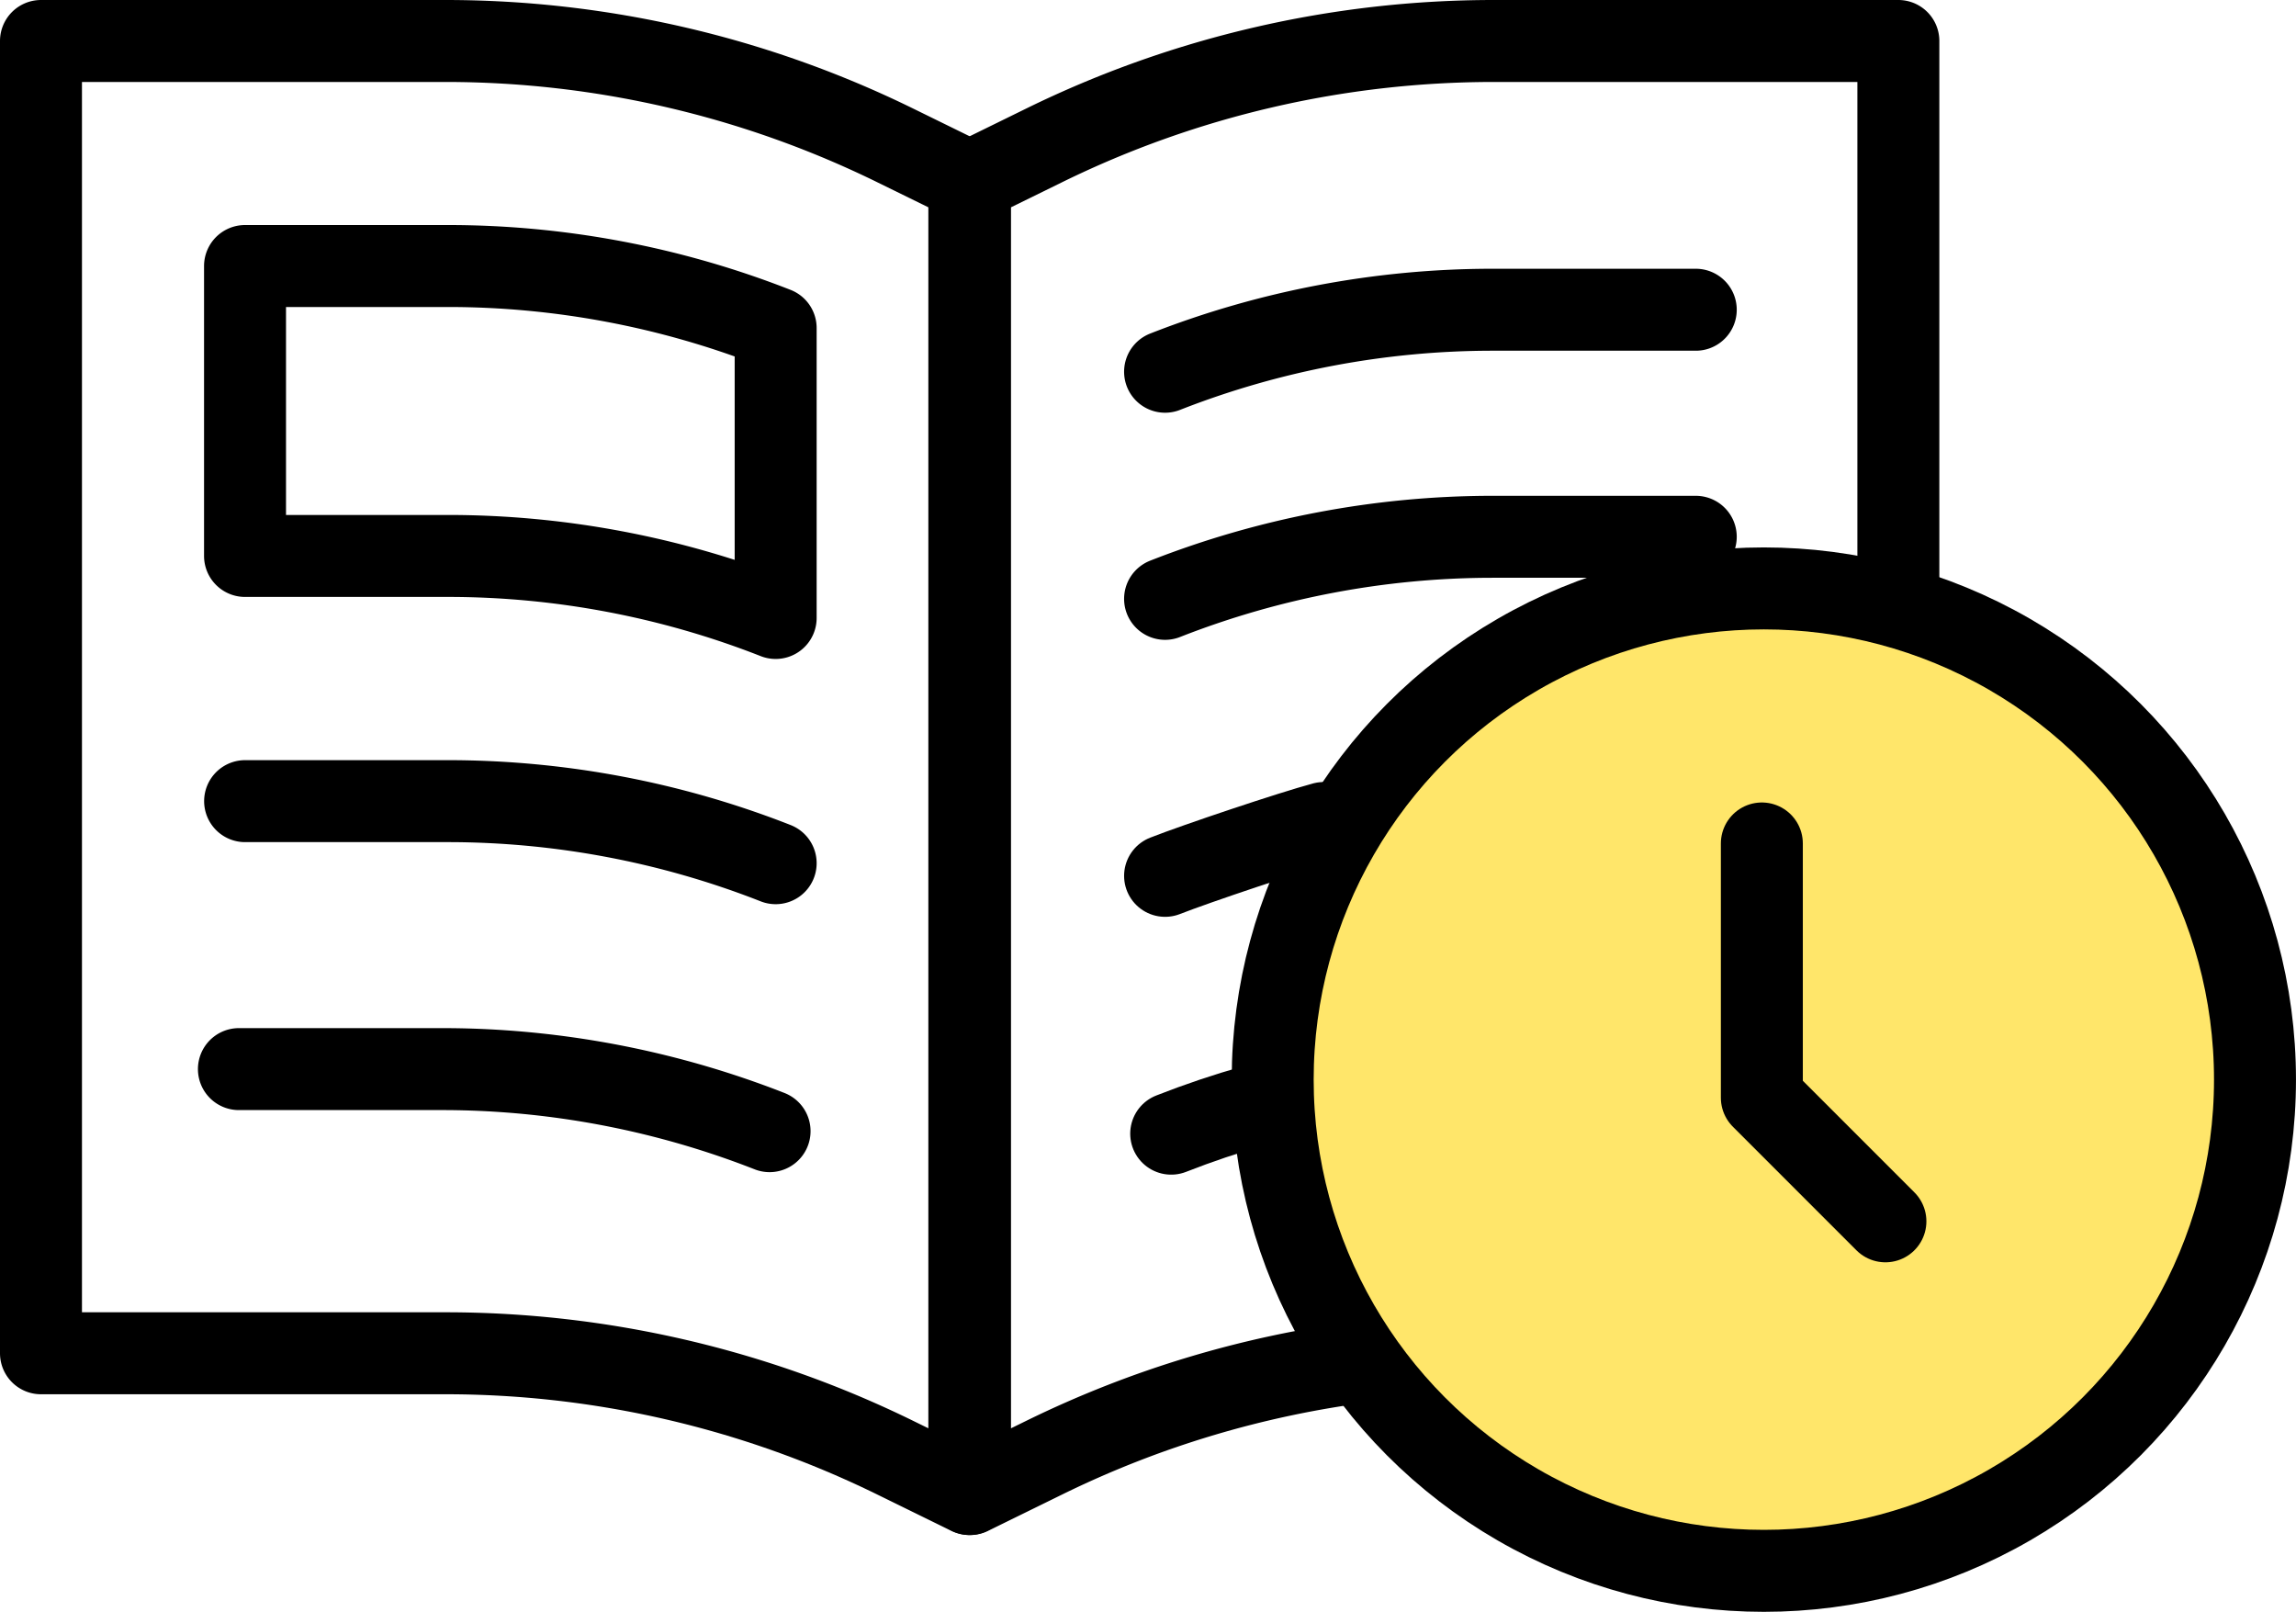 <svg xmlns="http://www.w3.org/2000/svg" width="84.042" height="58.991" viewBox="0 0 84.042 58.991">
  <g id="グループ_3799" data-name="グループ 3799" transform="translate(1.5 1.5)">
    <path id="パス_16542" data-name="パス 16542" d="M-349.052,123.656h-14.806v48.028h14.806a37.372,37.372,0,0,1,16.443,3.812l2.732,1.34V128.808l-2.732-1.34A37.372,37.372,0,0,0-349.052,123.656Z" transform="translate(363.858 -123.656)" fill="none" stroke="#000" stroke-linecap="round" stroke-linejoin="round" stroke-width="3"/>
    <path id="パス_16543" data-name="パス 16543" d="M-332,171.985a37.352,37.352,0,0,0-11.713,3.512l-2.732,1.34V128.808l2.732-1.34a37.365,37.365,0,0,1,16.441-3.812h14.808V143.8" transform="translate(380.451 -123.656)" fill="none" stroke="#000" stroke-linecap="round" stroke-linejoin="round" stroke-width="3"/>
    <ellipse id="楕円形_119" data-name="楕円形 119" cx="17.978" cy="17.978" rx="17.978" ry="17.978" transform="translate(45.085 20.035)" fill="#ffe66a" stroke="#000" stroke-linecap="round" stroke-linejoin="round" stroke-width="3"/>
    <path id="パス_16544" data-name="パス 16544" d="M-331.606,138.694V148l4.523,4.523" transform="translate(394.596 -109.324)" fill="none" stroke="#000" stroke-linecap="round" stroke-linejoin="round" stroke-width="3"/>
    <path id="パス_16545" data-name="パス 16545" d="M-340.611,140.171A32.846,32.846,0,0,0-352.6,137.9h-7.431" transform="translate(367.503 -110.079)" fill="none" stroke="#000" stroke-linecap="round" stroke-linejoin="round" stroke-width="3"/>
    <path id="パス_16546" data-name="パス 16546" d="M-340.611,130.143a32.846,32.846,0,0,0-11.992-2.27h-7.431v10.611h7.431a32.846,32.846,0,0,1,11.992,2.27Z" transform="translate(367.503 -119.637)" fill="none" stroke="#000" stroke-linecap="round" stroke-linejoin="round" stroke-width="3"/>
    <path id="パス_16547" data-name="パス 16547" d="M-340.725,145.193a32.978,32.978,0,0,0-7.428-1.951,32.671,32.671,0,0,0-4.564-.32h-7.432" transform="translate(367.394 -105.294)" fill="none" stroke="#000" stroke-linecap="round" stroke-linejoin="round" stroke-width="3"/>
    <path id="パス_16548" data-name="パス 16548" d="M-342.791,140.244c1.154-.453,4.617-1.615,5.809-1.934" transform="translate(383.937 -109.689)" fill="none" stroke="#000" stroke-linecap="round" stroke-linejoin="round" stroke-width="3"/>
    <path id="パス_16549" data-name="パス 16549" d="M-332.731,143.964" transform="translate(393.525 -104.301)" fill="none" stroke="#000" stroke-linecap="round" stroke-linejoin="round" stroke-width="3"/>
    <path id="パス_16550" data-name="パス 16550" d="M-342.676,144.633q1.5-.589,3.051-1.027" transform="translate(384.046 -104.642)" fill="none" stroke="#000" stroke-linecap="round" stroke-linejoin="round" stroke-width="3"/>
    <path id="パス_16551" data-name="パス 16551" d="M-342.791,130.961a32.862,32.862,0,0,1,11.992-2.269h7.433" transform="translate(383.937 -118.856)" fill="none" stroke="#000" stroke-linecap="round" stroke-linejoin="round" stroke-width="3"/>
    <path id="パス_16552" data-name="パス 16552" d="M-342.791,135.218a32.864,32.864,0,0,1,11.992-2.271h7.433" transform="translate(383.937 -114.801)" fill="none" stroke="#000" stroke-linecap="round" stroke-linejoin="round" stroke-width="3"/>
  </g>
</svg>
